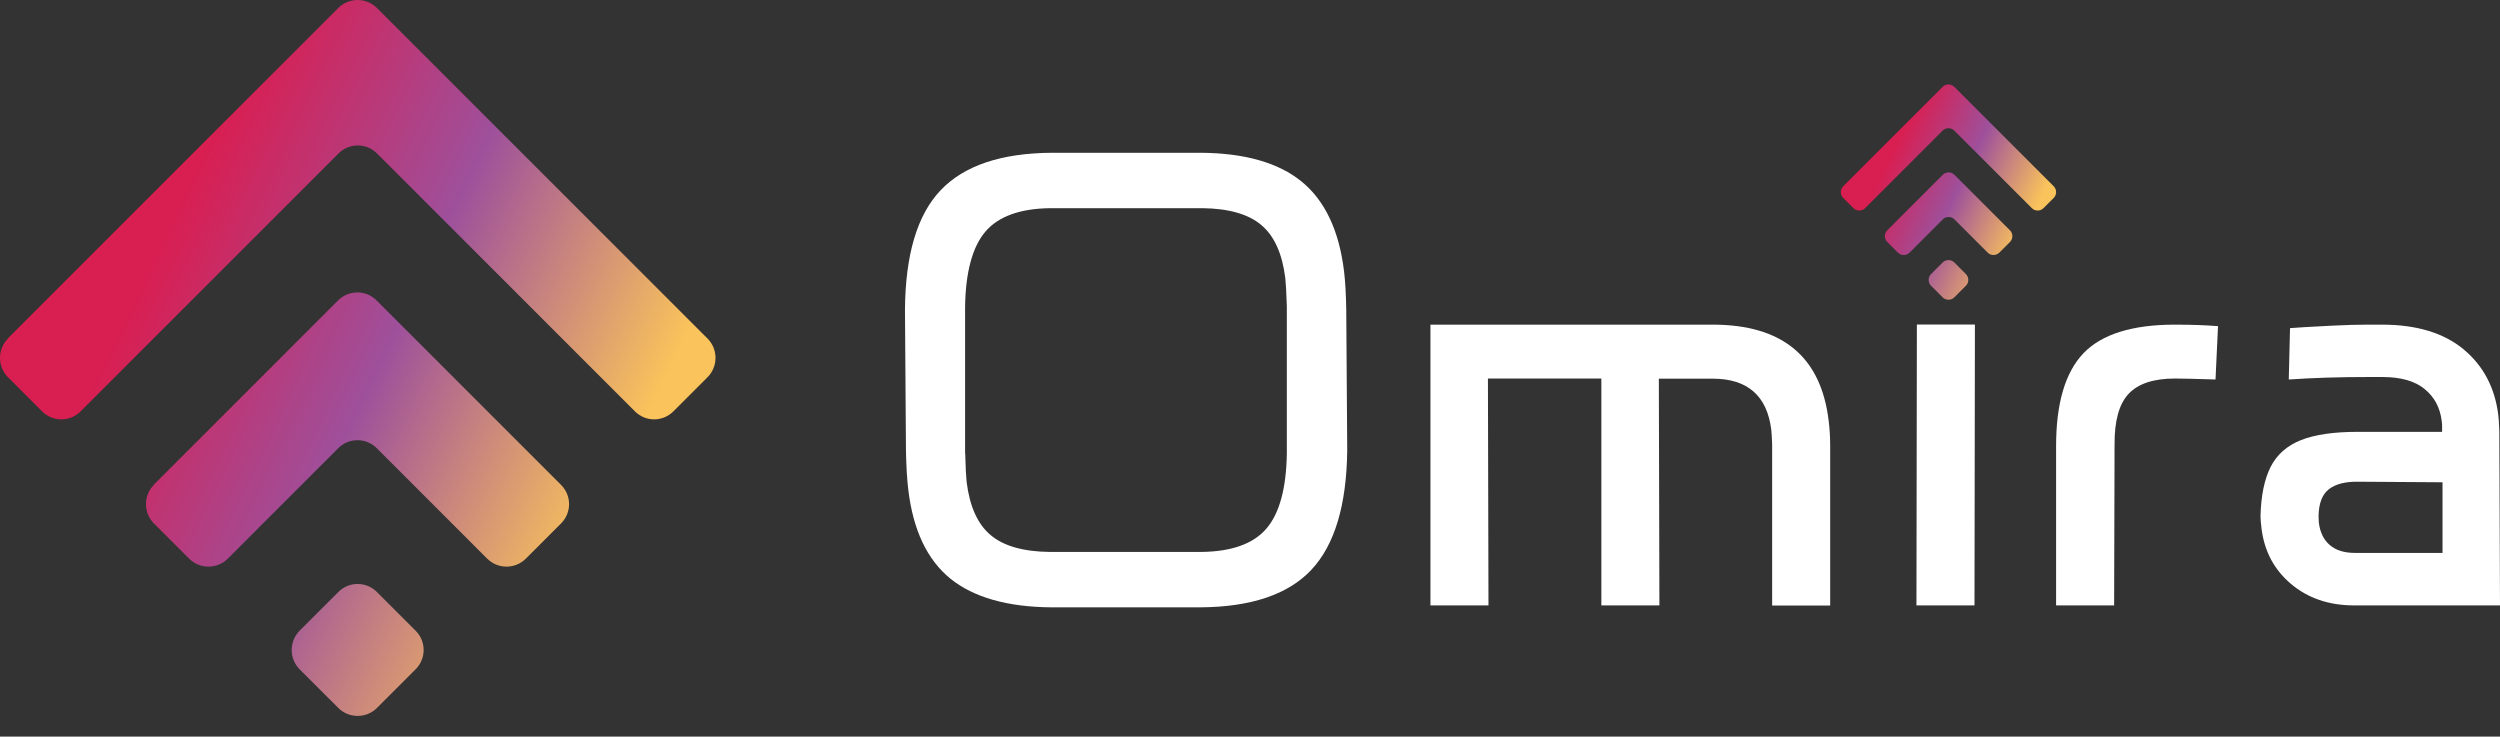 <svg width="112" height="33" viewBox="0 0 112 33" fill="none" xmlns="http://www.w3.org/2000/svg">
<rect x="0" y="0" width="112" height="33" fill="#333333" stroke="none"/>
<path fill-rule="evenodd" clip-rule="evenodd" d="M0.341 15.171L15.159 0.354C15.637 -0.118 16.406 -0.118 16.884 0.354L31.701 15.171C32.173 15.643 32.173 16.418 31.701 16.896L30.169 18.429C29.691 18.907 28.922 18.907 28.444 18.429L16.89 6.875C16.418 6.397 15.643 6.397 15.165 6.875L3.611 18.429C3.134 18.907 2.364 18.907 1.886 18.429L0.354 16.896C-0.118 16.418 -0.118 15.649 0.354 15.171H0.341ZM13.421 28.258L15.159 26.52C15.63 26.042 16.406 26.042 16.884 26.52L18.621 28.258C19.099 28.729 19.099 29.505 18.621 29.983L16.884 31.72C16.406 32.191 15.637 32.191 15.159 31.72L13.421 29.983C12.95 29.505 12.95 28.735 13.421 28.258ZM6.894 21.724C6.422 22.195 6.422 22.971 6.894 23.449L8.476 25.031C8.954 25.503 9.723 25.503 10.201 25.031L15.153 20.079C15.63 19.602 16.4 19.602 16.878 20.079L21.829 25.031C22.307 25.503 23.076 25.503 23.554 25.031L25.136 23.449C25.614 22.971 25.614 22.201 25.136 21.724L16.871 13.459C16.4 12.981 15.624 12.981 15.146 13.459L6.881 21.724H6.894Z" fill="url(#paint0_linear_230_209)"/>
<path fill-rule="evenodd" clip-rule="evenodd" d="M105.466 27.122C104.337 27.122 103.394 26.799 102.637 26.16C101.88 25.521 101.439 24.69 101.315 23.666C101.29 23.442 101.271 23.269 101.271 23.145C101.29 22.214 101.445 21.469 101.724 20.917C102.004 20.365 102.457 19.968 103.077 19.719C103.704 19.471 104.548 19.347 105.615 19.347H109.406V19.167C109.412 19.093 109.406 18.987 109.388 18.851C109.313 18.261 109.065 17.79 108.624 17.43C108.19 17.07 107.557 16.89 106.726 16.89H106.136C104.796 16.89 103.598 16.927 102.537 17.002L102.593 14.7L103.245 14.656C103.487 14.644 103.909 14.619 104.511 14.588C105.119 14.557 105.646 14.544 106.099 14.544H106.707C108.258 14.544 109.475 14.911 110.368 15.649C111.255 16.387 111.777 17.374 111.925 18.609C111.944 18.745 111.957 18.975 111.969 19.31L112 27.122H105.447H105.466ZM103.884 23.418C103.94 23.852 104.101 24.187 104.38 24.423C104.659 24.659 105.032 24.77 105.497 24.77H109.425V21.606L105.671 21.581C105.1 21.569 104.653 21.674 104.343 21.91C104.033 22.145 103.878 22.555 103.871 23.138L103.884 23.411V23.418Z" fill="white"/>
<path fill-rule="evenodd" clip-rule="evenodd" d="M99.255 17.001C98.318 16.97 97.716 16.958 97.443 16.958C96.482 16.958 95.787 17.187 95.359 17.646C94.93 18.106 94.726 18.863 94.732 19.918L94.713 27.122H92.113V19.986C92.113 18.075 92.517 16.691 93.336 15.828C94.155 14.972 95.526 14.544 97.437 14.544C98.188 14.544 98.833 14.569 99.367 14.612L99.255 17.007V17.001Z" fill="white"/>
<path fill-rule="evenodd" clip-rule="evenodd" d="M88.457 27.122H85.857L85.876 14.538H88.476L88.457 27.122Z" fill="white"/>
<path fill-rule="evenodd" clip-rule="evenodd" d="M74.316 16.958L74.341 27.122H71.741V16.958H66.659L66.684 27.122H64.084V14.544H76.724C79.838 14.544 81.576 15.971 81.923 18.838C81.967 19.185 81.992 19.558 81.992 19.967V27.128H79.392V19.899C79.379 19.595 79.367 19.39 79.355 19.266C79.168 17.727 78.287 16.964 76.724 16.964H74.31L74.316 16.958Z" fill="white"/>
<path fill-rule="evenodd" clip-rule="evenodd" d="M53.779 6.844C55.77 6.856 57.284 7.291 58.321 8.141C59.357 8.991 59.99 10.325 60.213 12.149C60.269 12.614 60.3 13.185 60.312 13.868L60.356 20.184C60.325 22.642 59.791 24.416 58.749 25.527C57.712 26.631 56.05 27.196 53.76 27.209H47.12C45.129 27.196 43.621 26.762 42.578 25.924C41.542 25.08 40.909 23.759 40.692 21.947C40.636 21.481 40.599 20.892 40.587 20.184L40.543 13.868C40.562 11.411 41.089 9.63 42.138 8.525C43.187 7.421 44.849 6.856 47.139 6.844H53.779ZM43.242 20.321C43.255 20.923 43.28 21.345 43.304 21.587C43.441 22.685 43.795 23.479 44.378 23.97C44.955 24.46 45.842 24.714 47.034 24.727H53.809C55.181 24.714 56.155 24.36 56.738 23.678C57.322 22.995 57.626 21.872 57.65 20.321V13.731C57.632 13.129 57.607 12.707 57.582 12.466C57.446 11.367 57.092 10.573 56.509 10.083C55.932 9.593 55.044 9.338 53.853 9.326H47.077C45.706 9.338 44.732 9.692 44.148 10.374C43.565 11.057 43.261 12.18 43.236 13.731V20.321H43.242Z" fill="white"/>
<path fill-rule="evenodd" clip-rule="evenodd" d="M82.576 8.345L87.031 3.89C87.174 3.748 87.409 3.748 87.552 3.89L92.007 8.345C92.15 8.488 92.15 8.724 92.007 8.867L91.548 9.326C91.406 9.469 91.17 9.469 91.027 9.326L87.552 5.851C87.409 5.708 87.174 5.708 87.031 5.851L83.556 9.326C83.413 9.469 83.178 9.469 83.035 9.326L82.576 8.867C82.433 8.724 82.433 8.488 82.576 8.345ZM86.51 12.279L87.031 11.758C87.174 11.616 87.409 11.616 87.552 11.758L88.073 12.279C88.216 12.422 88.216 12.658 88.073 12.801L87.552 13.322C87.409 13.464 87.174 13.464 87.031 13.322L86.51 12.801C86.367 12.658 86.367 12.422 86.51 12.279ZM84.549 10.319C84.406 10.461 84.406 10.697 84.549 10.84L85.027 11.318C85.169 11.46 85.405 11.46 85.548 11.318L87.037 9.828C87.18 9.686 87.416 9.686 87.558 9.828L89.048 11.318C89.19 11.46 89.426 11.46 89.569 11.318L90.047 10.84C90.189 10.697 90.189 10.461 90.047 10.319L87.558 7.83C87.416 7.688 87.18 7.688 87.037 7.83L84.549 10.319Z" fill="url(#paint1_linear_230_209)"/>
<defs>
<linearGradient id="paint0_linear_230_209" x1="6.782" y1="11.616" x2="27.587" y2="21.575" gradientUnits="userSpaceOnUse">
<stop stop-color="#D91E51"/>
<stop offset="0.49" stop-color="#9E509B"/>
<stop offset="1" stop-color="#FAC35B"/>
</linearGradient>
<linearGradient id="paint1_linear_230_209" x1="84.518" y1="7.278" x2="90.773" y2="10.275" gradientUnits="userSpaceOnUse">
<stop stop-color="#D91E51"/>
<stop offset="0.49" stop-color="#9E509B"/>
<stop offset="1" stop-color="#FAC35B"/>
</linearGradient>
</defs>
</svg>
